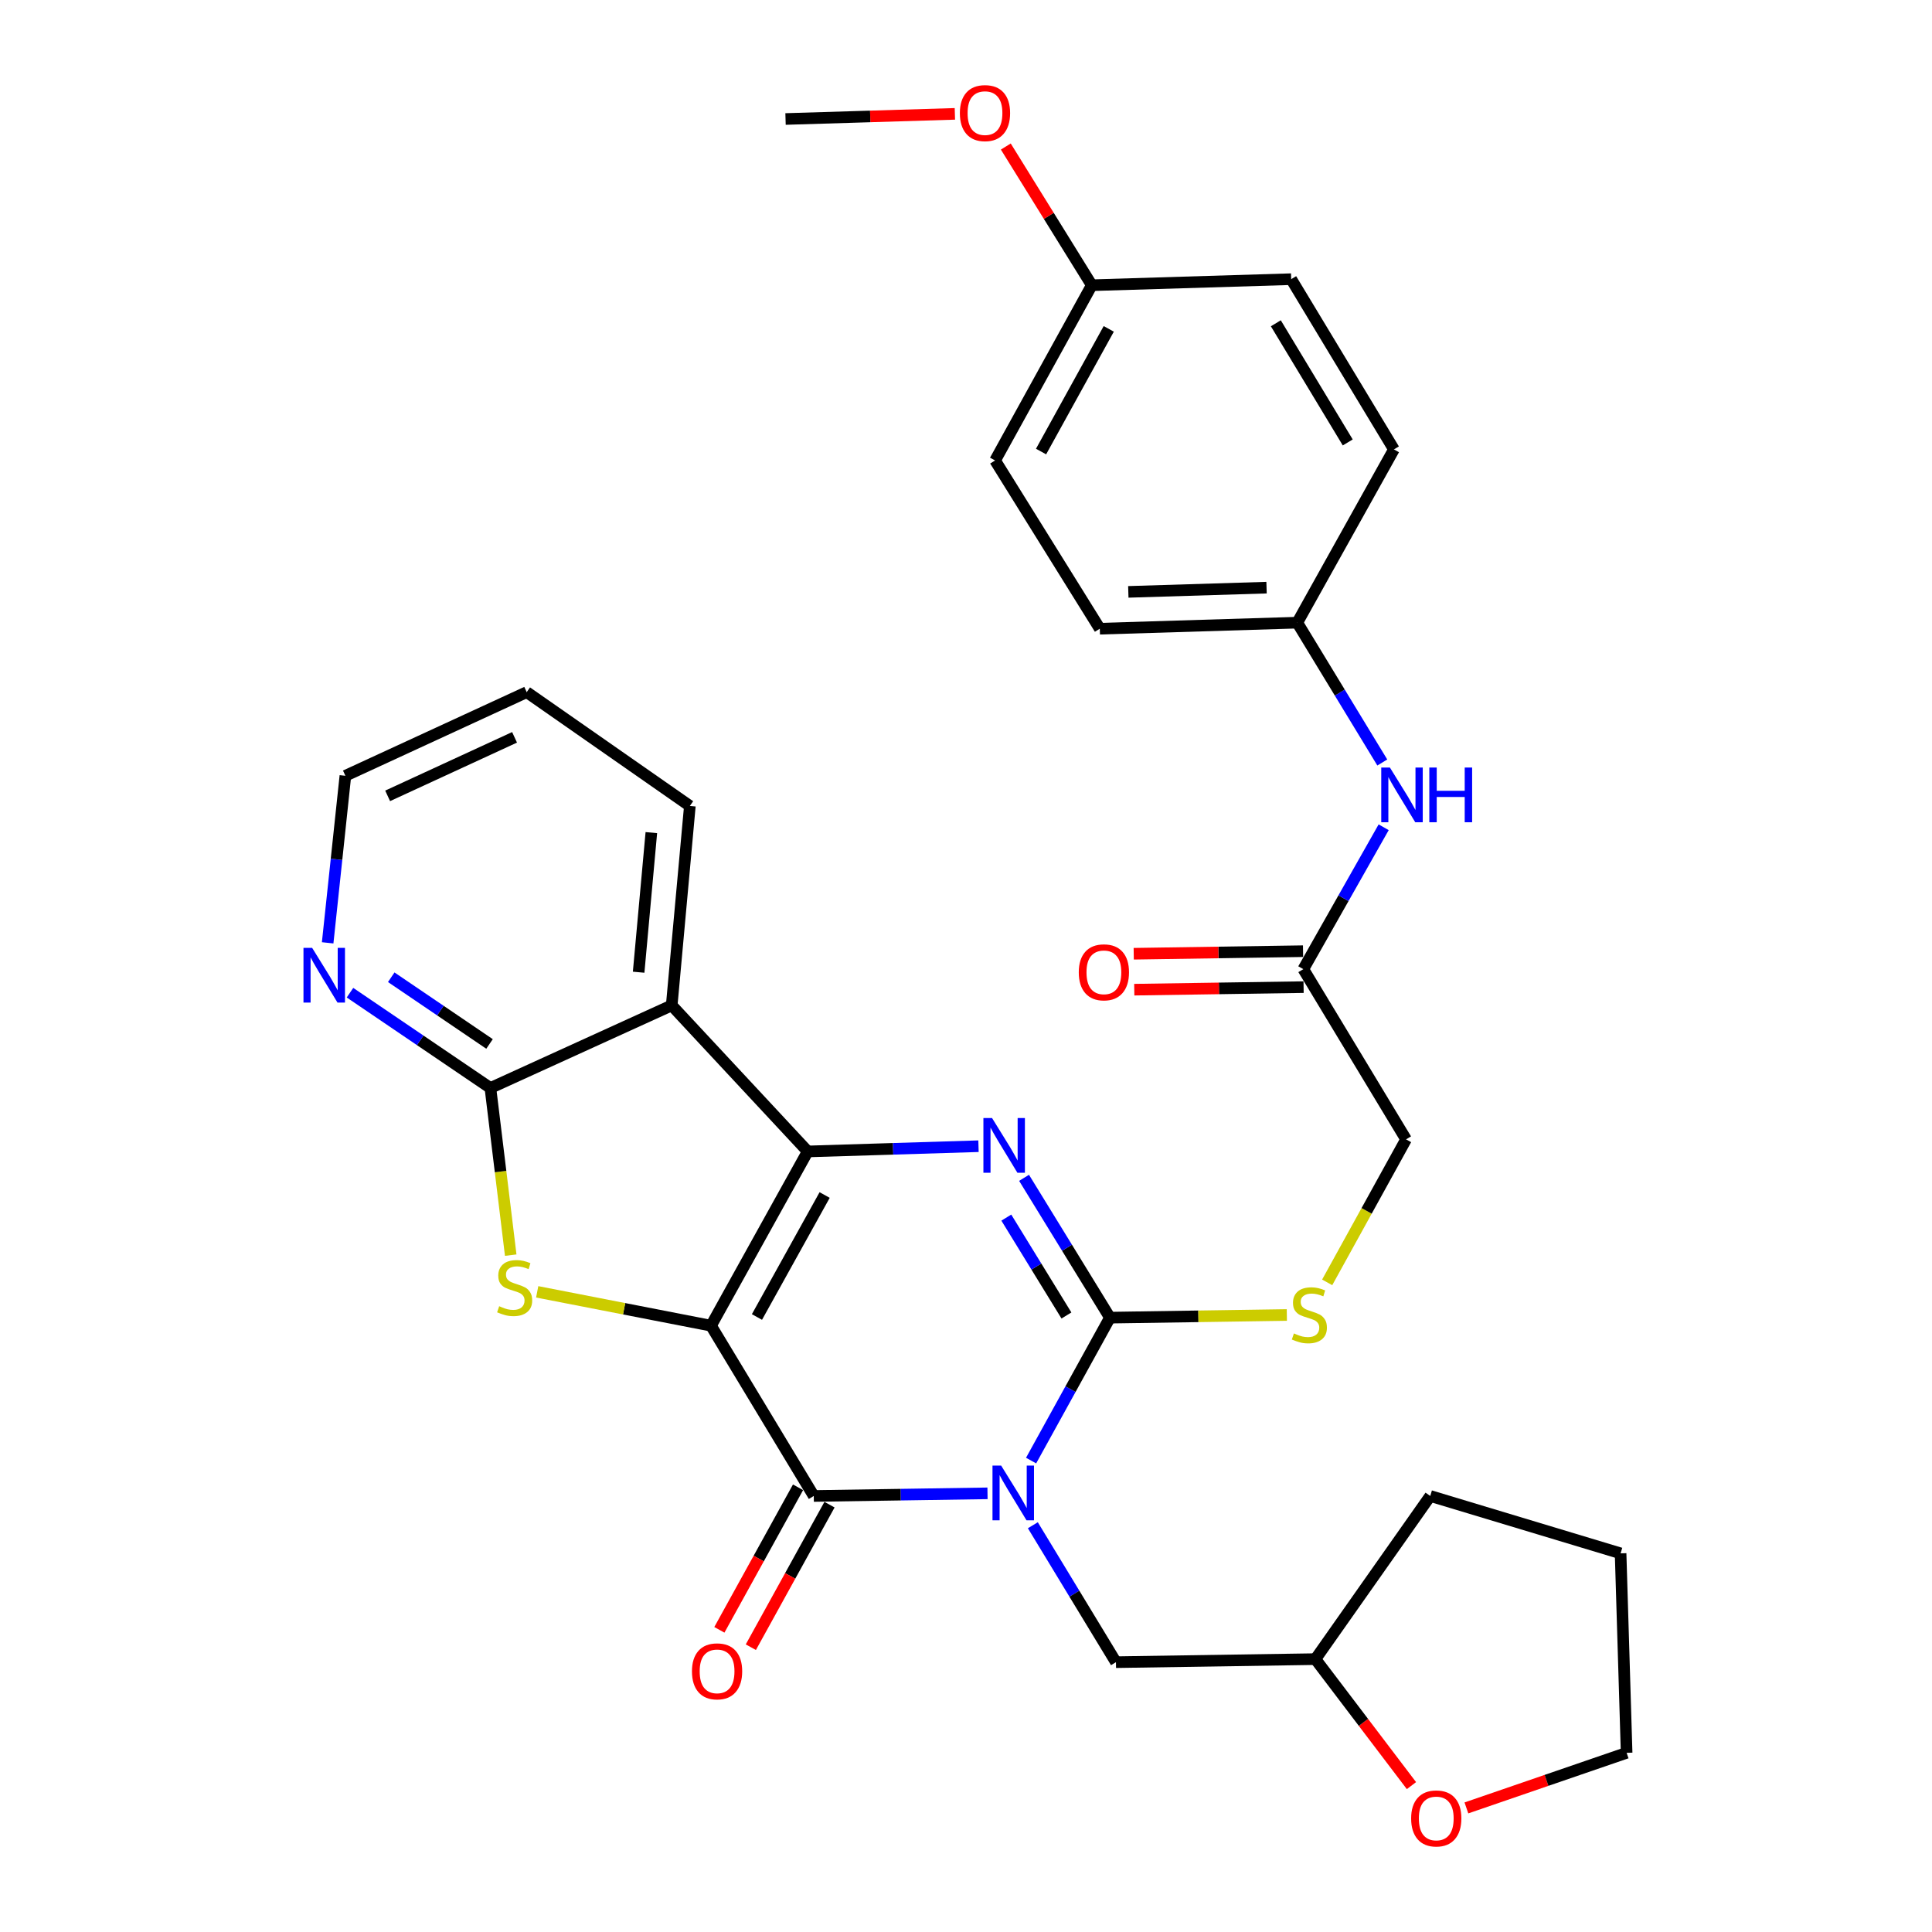 <?xml version='1.0' encoding='iso-8859-1'?>
<svg version='1.1' baseProfile='full'
              xmlns='http://www.w3.org/2000/svg'
                      xmlns:rdkit='http://www.rdkit.org/xml'
                      xmlns:xlink='http://www.w3.org/1999/xlink'
                  xml:space='preserve'
width='1000px' height='1000px' viewBox='0 0 1000 1000'>
<!-- END OF HEADER -->
<rect style='opacity:1.0;fill:#FFFFFF;stroke:none' width='1000' height='1000' x='0' y='0'> </rect>
<path class='bond-1' d='M 368.024,686.178 L 418.076,595.986' style='fill:none;fill-rule:evenodd;stroke:#000000;stroke-width:6px;stroke-linecap:butt;stroke-linejoin:miter;stroke-opacity:1' />
<path class='bond-1' d='M 391.798,681.676 L 426.834,618.542' style='fill:none;fill-rule:evenodd;stroke:#000000;stroke-width:6px;stroke-linecap:butt;stroke-linejoin:miter;stroke-opacity:1' />
<path class='bond-2' d='M 368.024,686.178 L 421.207,774.314' style='fill:none;fill-rule:evenodd;stroke:#000000;stroke-width:6px;stroke-linecap:butt;stroke-linejoin:miter;stroke-opacity:1' />
<path class='bond-5' d='M 368.024,686.178 L 323.037,677.414' style='fill:none;fill-rule:evenodd;stroke:#000000;stroke-width:6px;stroke-linecap:butt;stroke-linejoin:miter;stroke-opacity:1' />
<path class='bond-5' d='M 323.037,677.414 L 278.05,668.65' style='fill:none;fill-rule:evenodd;stroke:#CCCC00;stroke-width:6px;stroke-linecap:butt;stroke-linejoin:miter;stroke-opacity:1' />
<path class='bond-0' d='M 511.131,772.945 L 466.169,773.63' style='fill:none;fill-rule:evenodd;stroke:#0000FF;stroke-width:6px;stroke-linecap:butt;stroke-linejoin:miter;stroke-opacity:1' />
<path class='bond-0' d='M 466.169,773.63 L 421.207,774.314' style='fill:none;fill-rule:evenodd;stroke:#000000;stroke-width:6px;stroke-linecap:butt;stroke-linejoin:miter;stroke-opacity:1' />
<path class='bond-3' d='M 533.692,755.992 L 554.098,719.003' style='fill:none;fill-rule:evenodd;stroke:#0000FF;stroke-width:6px;stroke-linecap:butt;stroke-linejoin:miter;stroke-opacity:1' />
<path class='bond-3' d='M 554.098,719.003 L 574.503,682.013' style='fill:none;fill-rule:evenodd;stroke:#000000;stroke-width:6px;stroke-linecap:butt;stroke-linejoin:miter;stroke-opacity:1' />
<path class='bond-9' d='M 534.6,789.464 L 556.107,824.903' style='fill:none;fill-rule:evenodd;stroke:#0000FF;stroke-width:6px;stroke-linecap:butt;stroke-linejoin:miter;stroke-opacity:1' />
<path class='bond-9' d='M 556.107,824.903 L 577.614,860.341' style='fill:none;fill-rule:evenodd;stroke:#000000;stroke-width:6px;stroke-linecap:butt;stroke-linejoin:miter;stroke-opacity:1' />
<path class='bond-4' d='M 418.076,595.986 L 462.271,594.63' style='fill:none;fill-rule:evenodd;stroke:#000000;stroke-width:6px;stroke-linecap:butt;stroke-linejoin:miter;stroke-opacity:1' />
<path class='bond-4' d='M 462.271,594.63 L 506.467,593.273' style='fill:none;fill-rule:evenodd;stroke:#0000FF;stroke-width:6px;stroke-linecap:butt;stroke-linejoin:miter;stroke-opacity:1' />
<path class='bond-6' d='M 418.076,595.986 L 347.675,520.387' style='fill:none;fill-rule:evenodd;stroke:#000000;stroke-width:6px;stroke-linecap:butt;stroke-linejoin:miter;stroke-opacity:1' />
<path class='bond-12' d='M 413.064,769.819 L 392.704,806.708' style='fill:none;fill-rule:evenodd;stroke:#000000;stroke-width:6px;stroke-linecap:butt;stroke-linejoin:miter;stroke-opacity:1' />
<path class='bond-12' d='M 392.704,806.708 L 372.345,843.598' style='fill:none;fill-rule:evenodd;stroke:#FF0000;stroke-width:6px;stroke-linecap:butt;stroke-linejoin:miter;stroke-opacity:1' />
<path class='bond-12' d='M 429.351,778.808 L 408.991,815.697' style='fill:none;fill-rule:evenodd;stroke:#000000;stroke-width:6px;stroke-linecap:butt;stroke-linejoin:miter;stroke-opacity:1' />
<path class='bond-12' d='M 408.991,815.697 L 388.632,852.587' style='fill:none;fill-rule:evenodd;stroke:#FF0000;stroke-width:6px;stroke-linecap:butt;stroke-linejoin:miter;stroke-opacity:1' />
<path class='bond-8' d='M 574.503,682.013 L 620.285,681.326' style='fill:none;fill-rule:evenodd;stroke:#000000;stroke-width:6px;stroke-linecap:butt;stroke-linejoin:miter;stroke-opacity:1' />
<path class='bond-8' d='M 620.285,681.326 L 666.067,680.638' style='fill:none;fill-rule:evenodd;stroke:#CCCC00;stroke-width:6px;stroke-linecap:butt;stroke-linejoin:miter;stroke-opacity:1' />
<path class='bond-33' d='M 574.503,682.013 L 552.278,645.827' style='fill:none;fill-rule:evenodd;stroke:#000000;stroke-width:6px;stroke-linecap:butt;stroke-linejoin:miter;stroke-opacity:1' />
<path class='bond-33' d='M 552.278,645.827 L 530.053,609.641' style='fill:none;fill-rule:evenodd;stroke:#0000FF;stroke-width:6px;stroke-linecap:butt;stroke-linejoin:miter;stroke-opacity:1' />
<path class='bond-33' d='M 551.984,680.893 L 536.427,655.563' style='fill:none;fill-rule:evenodd;stroke:#000000;stroke-width:6px;stroke-linecap:butt;stroke-linejoin:miter;stroke-opacity:1' />
<path class='bond-33' d='M 536.427,655.563 L 520.869,630.232' style='fill:none;fill-rule:evenodd;stroke:#0000FF;stroke-width:6px;stroke-linecap:butt;stroke-linejoin:miter;stroke-opacity:1' />
<path class='bond-7' d='M 264.349,649.657 L 259.092,606.4' style='fill:none;fill-rule:evenodd;stroke:#CCCC00;stroke-width:6px;stroke-linecap:butt;stroke-linejoin:miter;stroke-opacity:1' />
<path class='bond-7' d='M 259.092,606.4 L 253.835,563.142' style='fill:none;fill-rule:evenodd;stroke:#000000;stroke-width:6px;stroke-linecap:butt;stroke-linejoin:miter;stroke-opacity:1' />
<path class='bond-19' d='M 347.675,520.387 L 357.069,417.163' style='fill:none;fill-rule:evenodd;stroke:#000000;stroke-width:6px;stroke-linecap:butt;stroke-linejoin:miter;stroke-opacity:1' />
<path class='bond-19' d='M 330.558,503.217 L 337.134,430.961' style='fill:none;fill-rule:evenodd;stroke:#000000;stroke-width:6px;stroke-linecap:butt;stroke-linejoin:miter;stroke-opacity:1' />
<path class='bond-32' d='M 347.675,520.387 L 253.835,563.142' style='fill:none;fill-rule:evenodd;stroke:#000000;stroke-width:6px;stroke-linecap:butt;stroke-linejoin:miter;stroke-opacity:1' />
<path class='bond-10' d='M 253.835,563.142 L 217.496,538.478' style='fill:none;fill-rule:evenodd;stroke:#000000;stroke-width:6px;stroke-linecap:butt;stroke-linejoin:miter;stroke-opacity:1' />
<path class='bond-10' d='M 217.496,538.478 L 181.157,513.814' style='fill:none;fill-rule:evenodd;stroke:#0000FF;stroke-width:6px;stroke-linecap:butt;stroke-linejoin:miter;stroke-opacity:1' />
<path class='bond-10' d='M 253.38,540.351 L 227.943,523.086' style='fill:none;fill-rule:evenodd;stroke:#000000;stroke-width:6px;stroke-linecap:butt;stroke-linejoin:miter;stroke-opacity:1' />
<path class='bond-10' d='M 227.943,523.086 L 202.506,505.821' style='fill:none;fill-rule:evenodd;stroke:#0000FF;stroke-width:6px;stroke-linecap:butt;stroke-linejoin:miter;stroke-opacity:1' />
<path class='bond-16' d='M 686.946,663.753 L 707.363,626.743' style='fill:none;fill-rule:evenodd;stroke:#CCCC00;stroke-width:6px;stroke-linecap:butt;stroke-linejoin:miter;stroke-opacity:1' />
<path class='bond-16' d='M 707.363,626.743 L 727.779,589.734' style='fill:none;fill-rule:evenodd;stroke:#000000;stroke-width:6px;stroke-linecap:butt;stroke-linejoin:miter;stroke-opacity:1' />
<path class='bond-18' d='M 577.614,860.341 L 680.849,858.759' style='fill:none;fill-rule:evenodd;stroke:#000000;stroke-width:6px;stroke-linecap:butt;stroke-linejoin:miter;stroke-opacity:1' />
<path class='bond-26' d='M 169.596,488.006 L 174.185,444.771' style='fill:none;fill-rule:evenodd;stroke:#0000FF;stroke-width:6px;stroke-linecap:butt;stroke-linejoin:miter;stroke-opacity:1' />
<path class='bond-26' d='M 174.185,444.771 L 178.773,401.537' style='fill:none;fill-rule:evenodd;stroke:#000000;stroke-width:6px;stroke-linecap:butt;stroke-linejoin:miter;stroke-opacity:1' />
<path class='bond-11' d='M 674.596,501.629 L 727.779,589.734' style='fill:none;fill-rule:evenodd;stroke:#000000;stroke-width:6px;stroke-linecap:butt;stroke-linejoin:miter;stroke-opacity:1' />
<path class='bond-13' d='M 674.596,501.629 L 695.391,464.909' style='fill:none;fill-rule:evenodd;stroke:#000000;stroke-width:6px;stroke-linecap:butt;stroke-linejoin:miter;stroke-opacity:1' />
<path class='bond-13' d='M 695.391,464.909 L 716.185,428.189' style='fill:none;fill-rule:evenodd;stroke:#0000FF;stroke-width:6px;stroke-linecap:butt;stroke-linejoin:miter;stroke-opacity:1' />
<path class='bond-14' d='M 674.456,492.329 L 630.634,492.992' style='fill:none;fill-rule:evenodd;stroke:#000000;stroke-width:6px;stroke-linecap:butt;stroke-linejoin:miter;stroke-opacity:1' />
<path class='bond-14' d='M 630.634,492.992 L 586.812,493.654' style='fill:none;fill-rule:evenodd;stroke:#FF0000;stroke-width:6px;stroke-linecap:butt;stroke-linejoin:miter;stroke-opacity:1' />
<path class='bond-14' d='M 674.737,510.93 L 630.915,511.592' style='fill:none;fill-rule:evenodd;stroke:#000000;stroke-width:6px;stroke-linecap:butt;stroke-linejoin:miter;stroke-opacity:1' />
<path class='bond-14' d='M 630.915,511.592 L 587.094,512.255' style='fill:none;fill-rule:evenodd;stroke:#FF0000;stroke-width:6px;stroke-linecap:butt;stroke-linejoin:miter;stroke-opacity:1' />
<path class='bond-17' d='M 715.475,394.669 L 693.47,358.479' style='fill:none;fill-rule:evenodd;stroke:#0000FF;stroke-width:6px;stroke-linecap:butt;stroke-linejoin:miter;stroke-opacity:1' />
<path class='bond-17' d='M 693.47,358.479 L 671.465,322.289' style='fill:none;fill-rule:evenodd;stroke:#000000;stroke-width:6px;stroke-linecap:butt;stroke-linejoin:miter;stroke-opacity:1' />
<path class='bond-15' d='M 730.567,924.232 L 705.708,891.496' style='fill:none;fill-rule:evenodd;stroke:#FF0000;stroke-width:6px;stroke-linecap:butt;stroke-linejoin:miter;stroke-opacity:1' />
<path class='bond-15' d='M 705.708,891.496 L 680.849,858.759' style='fill:none;fill-rule:evenodd;stroke:#000000;stroke-width:6px;stroke-linecap:butt;stroke-linejoin:miter;stroke-opacity:1' />
<path class='bond-27' d='M 759.01,935.773 L 800.474,921.517' style='fill:none;fill-rule:evenodd;stroke:#FF0000;stroke-width:6px;stroke-linecap:butt;stroke-linejoin:miter;stroke-opacity:1' />
<path class='bond-27' d='M 800.474,921.517 L 841.938,907.261' style='fill:none;fill-rule:evenodd;stroke:#000000;stroke-width:6px;stroke-linecap:butt;stroke-linejoin:miter;stroke-opacity:1' />
<path class='bond-21' d='M 671.465,322.289 L 721.496,232.614' style='fill:none;fill-rule:evenodd;stroke:#000000;stroke-width:6px;stroke-linecap:butt;stroke-linejoin:miter;stroke-opacity:1' />
<path class='bond-22' d='M 671.465,322.289 L 569.253,325.421' style='fill:none;fill-rule:evenodd;stroke:#000000;stroke-width:6px;stroke-linecap:butt;stroke-linejoin:miter;stroke-opacity:1' />
<path class='bond-22' d='M 655.563,304.165 L 584.015,306.357' style='fill:none;fill-rule:evenodd;stroke:#000000;stroke-width:6px;stroke-linecap:butt;stroke-linejoin:miter;stroke-opacity:1' />
<path class='bond-29' d='M 680.849,858.759 L 740.295,774.314' style='fill:none;fill-rule:evenodd;stroke:#000000;stroke-width:6px;stroke-linecap:butt;stroke-linejoin:miter;stroke-opacity:1' />
<path class='bond-30' d='M 357.069,417.163 L 272.623,358.254' style='fill:none;fill-rule:evenodd;stroke:#000000;stroke-width:6px;stroke-linecap:butt;stroke-linejoin:miter;stroke-opacity:1' />
<path class='bond-20' d='M 565.109,147.631 L 515.058,238.34' style='fill:none;fill-rule:evenodd;stroke:#000000;stroke-width:6px;stroke-linecap:butt;stroke-linejoin:miter;stroke-opacity:1' />
<path class='bond-20' d='M 573.889,170.224 L 538.853,233.721' style='fill:none;fill-rule:evenodd;stroke:#000000;stroke-width:6px;stroke-linecap:butt;stroke-linejoin:miter;stroke-opacity:1' />
<path class='bond-25' d='M 565.109,147.631 L 542.857,111.738' style='fill:none;fill-rule:evenodd;stroke:#000000;stroke-width:6px;stroke-linecap:butt;stroke-linejoin:miter;stroke-opacity:1' />
<path class='bond-25' d='M 542.857,111.738 L 520.605,75.845' style='fill:none;fill-rule:evenodd;stroke:#FF0000;stroke-width:6px;stroke-linecap:butt;stroke-linejoin:miter;stroke-opacity:1' />
<path class='bond-36' d='M 565.109,147.631 L 668.323,144.499' style='fill:none;fill-rule:evenodd;stroke:#000000;stroke-width:6px;stroke-linecap:butt;stroke-linejoin:miter;stroke-opacity:1' />
<path class='bond-23' d='M 721.496,232.614 L 668.323,144.499' style='fill:none;fill-rule:evenodd;stroke:#000000;stroke-width:6px;stroke-linecap:butt;stroke-linejoin:miter;stroke-opacity:1' />
<path class='bond-23' d='M 697.592,229.008 L 660.371,167.328' style='fill:none;fill-rule:evenodd;stroke:#000000;stroke-width:6px;stroke-linecap:butt;stroke-linejoin:miter;stroke-opacity:1' />
<path class='bond-24' d='M 569.253,325.421 L 515.058,238.34' style='fill:none;fill-rule:evenodd;stroke:#000000;stroke-width:6px;stroke-linecap:butt;stroke-linejoin:miter;stroke-opacity:1' />
<path class='bond-28' d='M 494.246,58.935 L 450.42,60.264' style='fill:none;fill-rule:evenodd;stroke:#FF0000;stroke-width:6px;stroke-linecap:butt;stroke-linejoin:miter;stroke-opacity:1' />
<path class='bond-28' d='M 450.42,60.264 L 406.594,61.593' style='fill:none;fill-rule:evenodd;stroke:#000000;stroke-width:6px;stroke-linecap:butt;stroke-linejoin:miter;stroke-opacity:1' />
<path class='bond-34' d='M 178.773,401.537 L 272.623,358.254' style='fill:none;fill-rule:evenodd;stroke:#000000;stroke-width:6px;stroke-linecap:butt;stroke-linejoin:miter;stroke-opacity:1' />
<path class='bond-34' d='M 200.641,411.937 L 266.336,381.64' style='fill:none;fill-rule:evenodd;stroke:#000000;stroke-width:6px;stroke-linecap:butt;stroke-linejoin:miter;stroke-opacity:1' />
<path class='bond-35' d='M 841.938,907.261 L 838.816,804.016' style='fill:none;fill-rule:evenodd;stroke:#000000;stroke-width:6px;stroke-linecap:butt;stroke-linejoin:miter;stroke-opacity:1' />
<path class='bond-31' d='M 740.295,774.314 L 838.816,804.016' style='fill:none;fill-rule:evenodd;stroke:#000000;stroke-width:6px;stroke-linecap:butt;stroke-linejoin:miter;stroke-opacity:1' />
<path  class='atom-1' d='M 518.192 758.583
L 527.472 773.583
Q 528.392 775.063, 529.872 777.743
Q 531.352 780.423, 531.432 780.583
L 531.432 758.583
L 535.192 758.583
L 535.192 786.903
L 531.312 786.903
L 521.352 770.503
Q 520.192 768.583, 518.952 766.383
Q 517.752 764.183, 517.392 763.503
L 517.392 786.903
L 513.712 786.903
L 513.712 758.583
L 518.192 758.583
' fill='#0000FF'/>
<path  class='atom-5' d='M 513.49 578.705
L 522.77 593.705
Q 523.69 595.185, 525.17 597.865
Q 526.65 600.545, 526.73 600.705
L 526.73 578.705
L 530.49 578.705
L 530.49 607.025
L 526.61 607.025
L 516.65 590.625
Q 515.49 588.705, 514.25 586.505
Q 513.05 584.305, 512.69 583.625
L 512.69 607.025
L 509.01 607.025
L 509.01 578.705
L 513.49 578.705
' fill='#0000FF'/>
<path  class='atom-6' d='M 258.381 676.097
Q 258.701 676.217, 260.021 676.777
Q 261.341 677.337, 262.781 677.697
Q 264.261 678.017, 265.701 678.017
Q 268.381 678.017, 269.941 676.737
Q 271.501 675.417, 271.501 673.137
Q 271.501 671.577, 270.701 670.617
Q 269.941 669.657, 268.741 669.137
Q 267.541 668.617, 265.541 668.017
Q 263.021 667.257, 261.501 666.537
Q 260.021 665.817, 258.941 664.297
Q 257.901 662.777, 257.901 660.217
Q 257.901 656.657, 260.301 654.457
Q 262.741 652.257, 267.541 652.257
Q 270.821 652.257, 274.541 653.817
L 273.621 656.897
Q 270.221 655.497, 267.661 655.497
Q 264.901 655.497, 263.381 656.657
Q 261.861 657.777, 261.901 659.737
Q 261.901 661.257, 262.661 662.177
Q 263.461 663.097, 264.581 663.617
Q 265.741 664.137, 267.661 664.737
Q 270.221 665.537, 271.741 666.337
Q 273.261 667.137, 274.341 668.777
Q 275.461 670.377, 275.461 673.137
Q 275.461 677.057, 272.821 679.177
Q 270.221 681.257, 265.861 681.257
Q 263.341 681.257, 261.421 680.697
Q 259.541 680.177, 257.301 679.257
L 258.381 676.097
' fill='#CCCC00'/>
<path  class='atom-9' d='M 669.728 690.183
Q 670.048 690.303, 671.368 690.863
Q 672.688 691.423, 674.128 691.783
Q 675.608 692.103, 677.048 692.103
Q 679.728 692.103, 681.288 690.823
Q 682.848 689.503, 682.848 687.223
Q 682.848 685.663, 682.048 684.703
Q 681.288 683.743, 680.088 683.223
Q 678.888 682.703, 676.888 682.103
Q 674.368 681.343, 672.848 680.623
Q 671.368 679.903, 670.288 678.383
Q 669.248 676.863, 669.248 674.303
Q 669.248 670.743, 671.648 668.543
Q 674.088 666.343, 678.888 666.343
Q 682.168 666.343, 685.888 667.903
L 684.968 670.983
Q 681.568 669.583, 679.008 669.583
Q 676.248 669.583, 674.728 670.743
Q 673.208 671.863, 673.248 673.823
Q 673.248 675.343, 674.008 676.263
Q 674.808 677.183, 675.928 677.703
Q 677.088 678.223, 679.008 678.823
Q 681.568 679.623, 683.088 680.423
Q 684.608 681.223, 685.688 682.863
Q 686.808 684.463, 686.808 687.223
Q 686.808 691.143, 684.168 693.263
Q 681.568 695.343, 677.208 695.343
Q 674.688 695.343, 672.768 694.783
Q 670.888 694.263, 668.648 693.343
L 669.728 690.183
' fill='#CCCC00'/>
<path  class='atom-11' d='M 161.558 490.601
L 170.838 505.601
Q 171.758 507.081, 173.238 509.761
Q 174.718 512.441, 174.798 512.601
L 174.798 490.601
L 178.558 490.601
L 178.558 518.921
L 174.678 518.921
L 164.718 502.521
Q 163.558 500.601, 162.318 498.401
Q 161.118 496.201, 160.758 495.521
L 160.758 518.921
L 157.078 518.921
L 157.078 490.601
L 161.558 490.601
' fill='#0000FF'/>
<path  class='atom-13' d='M 358.156 865.082
Q 358.156 858.282, 361.516 854.482
Q 364.876 850.682, 371.156 850.682
Q 377.436 850.682, 380.796 854.482
Q 384.156 858.282, 384.156 865.082
Q 384.156 871.962, 380.756 875.882
Q 377.356 879.762, 371.156 879.762
Q 364.916 879.762, 361.516 875.882
Q 358.156 872.002, 358.156 865.082
M 371.156 876.562
Q 375.476 876.562, 377.796 873.682
Q 380.156 870.762, 380.156 865.082
Q 380.156 859.522, 377.796 856.722
Q 375.476 853.882, 371.156 853.882
Q 366.836 853.882, 364.476 856.682
Q 362.156 859.482, 362.156 865.082
Q 362.156 870.802, 364.476 873.682
Q 366.836 876.562, 371.156 876.562
' fill='#FF0000'/>
<path  class='atom-14' d='M 719.411 397.277
L 728.691 412.277
Q 729.611 413.757, 731.091 416.437
Q 732.571 419.117, 732.651 419.277
L 732.651 397.277
L 736.411 397.277
L 736.411 425.597
L 732.531 425.597
L 722.571 409.197
Q 721.411 407.277, 720.171 405.077
Q 718.971 402.877, 718.611 402.197
L 718.611 425.597
L 714.931 425.597
L 714.931 397.277
L 719.411 397.277
' fill='#0000FF'/>
<path  class='atom-14' d='M 739.811 397.277
L 743.651 397.277
L 743.651 409.317
L 758.131 409.317
L 758.131 397.277
L 761.971 397.277
L 761.971 425.597
L 758.131 425.597
L 758.131 412.517
L 743.651 412.517
L 743.651 425.597
L 739.811 425.597
L 739.811 397.277
' fill='#0000FF'/>
<path  class='atom-15' d='M 558.372 503.27
Q 558.372 496.47, 561.732 492.67
Q 565.092 488.87, 571.372 488.87
Q 577.652 488.87, 581.012 492.67
Q 584.372 496.47, 584.372 503.27
Q 584.372 510.15, 580.972 514.07
Q 577.572 517.95, 571.372 517.95
Q 565.132 517.95, 561.732 514.07
Q 558.372 510.19, 558.372 503.27
M 571.372 514.75
Q 575.692 514.75, 578.012 511.87
Q 580.372 508.95, 580.372 503.27
Q 580.372 497.71, 578.012 494.91
Q 575.692 492.07, 571.372 492.07
Q 567.052 492.07, 564.692 494.87
Q 562.372 497.67, 562.372 503.27
Q 562.372 508.99, 564.692 511.87
Q 567.052 514.75, 571.372 514.75
' fill='#FF0000'/>
<path  class='atom-16' d='M 730.405 941.218
Q 730.405 934.418, 733.765 930.618
Q 737.125 926.818, 743.405 926.818
Q 749.685 926.818, 753.045 930.618
Q 756.405 934.418, 756.405 941.218
Q 756.405 948.098, 753.005 952.018
Q 749.605 955.898, 743.405 955.898
Q 737.165 955.898, 733.765 952.018
Q 730.405 948.138, 730.405 941.218
M 743.405 952.698
Q 747.725 952.698, 750.045 949.818
Q 752.405 946.898, 752.405 941.218
Q 752.405 935.658, 750.045 932.858
Q 747.725 930.018, 743.405 930.018
Q 739.085 930.018, 736.725 932.818
Q 734.405 935.618, 734.405 941.218
Q 734.405 946.938, 736.725 949.818
Q 739.085 952.698, 743.405 952.698
' fill='#FF0000'/>
<path  class='atom-26' d='M 496.828 58.542
Q 496.828 51.742, 500.188 47.942
Q 503.548 44.142, 509.828 44.142
Q 516.108 44.142, 519.468 47.942
Q 522.828 51.742, 522.828 58.542
Q 522.828 65.422, 519.428 69.342
Q 516.028 73.222, 509.828 73.222
Q 503.588 73.222, 500.188 69.342
Q 496.828 65.462, 496.828 58.542
M 509.828 70.022
Q 514.148 70.022, 516.468 67.142
Q 518.828 64.222, 518.828 58.542
Q 518.828 52.982, 516.468 50.182
Q 514.148 47.342, 509.828 47.342
Q 505.508 47.342, 503.148 50.142
Q 500.828 52.942, 500.828 58.542
Q 500.828 64.262, 503.148 67.142
Q 505.508 70.022, 509.828 70.022
' fill='#FF0000'/>
</svg>
